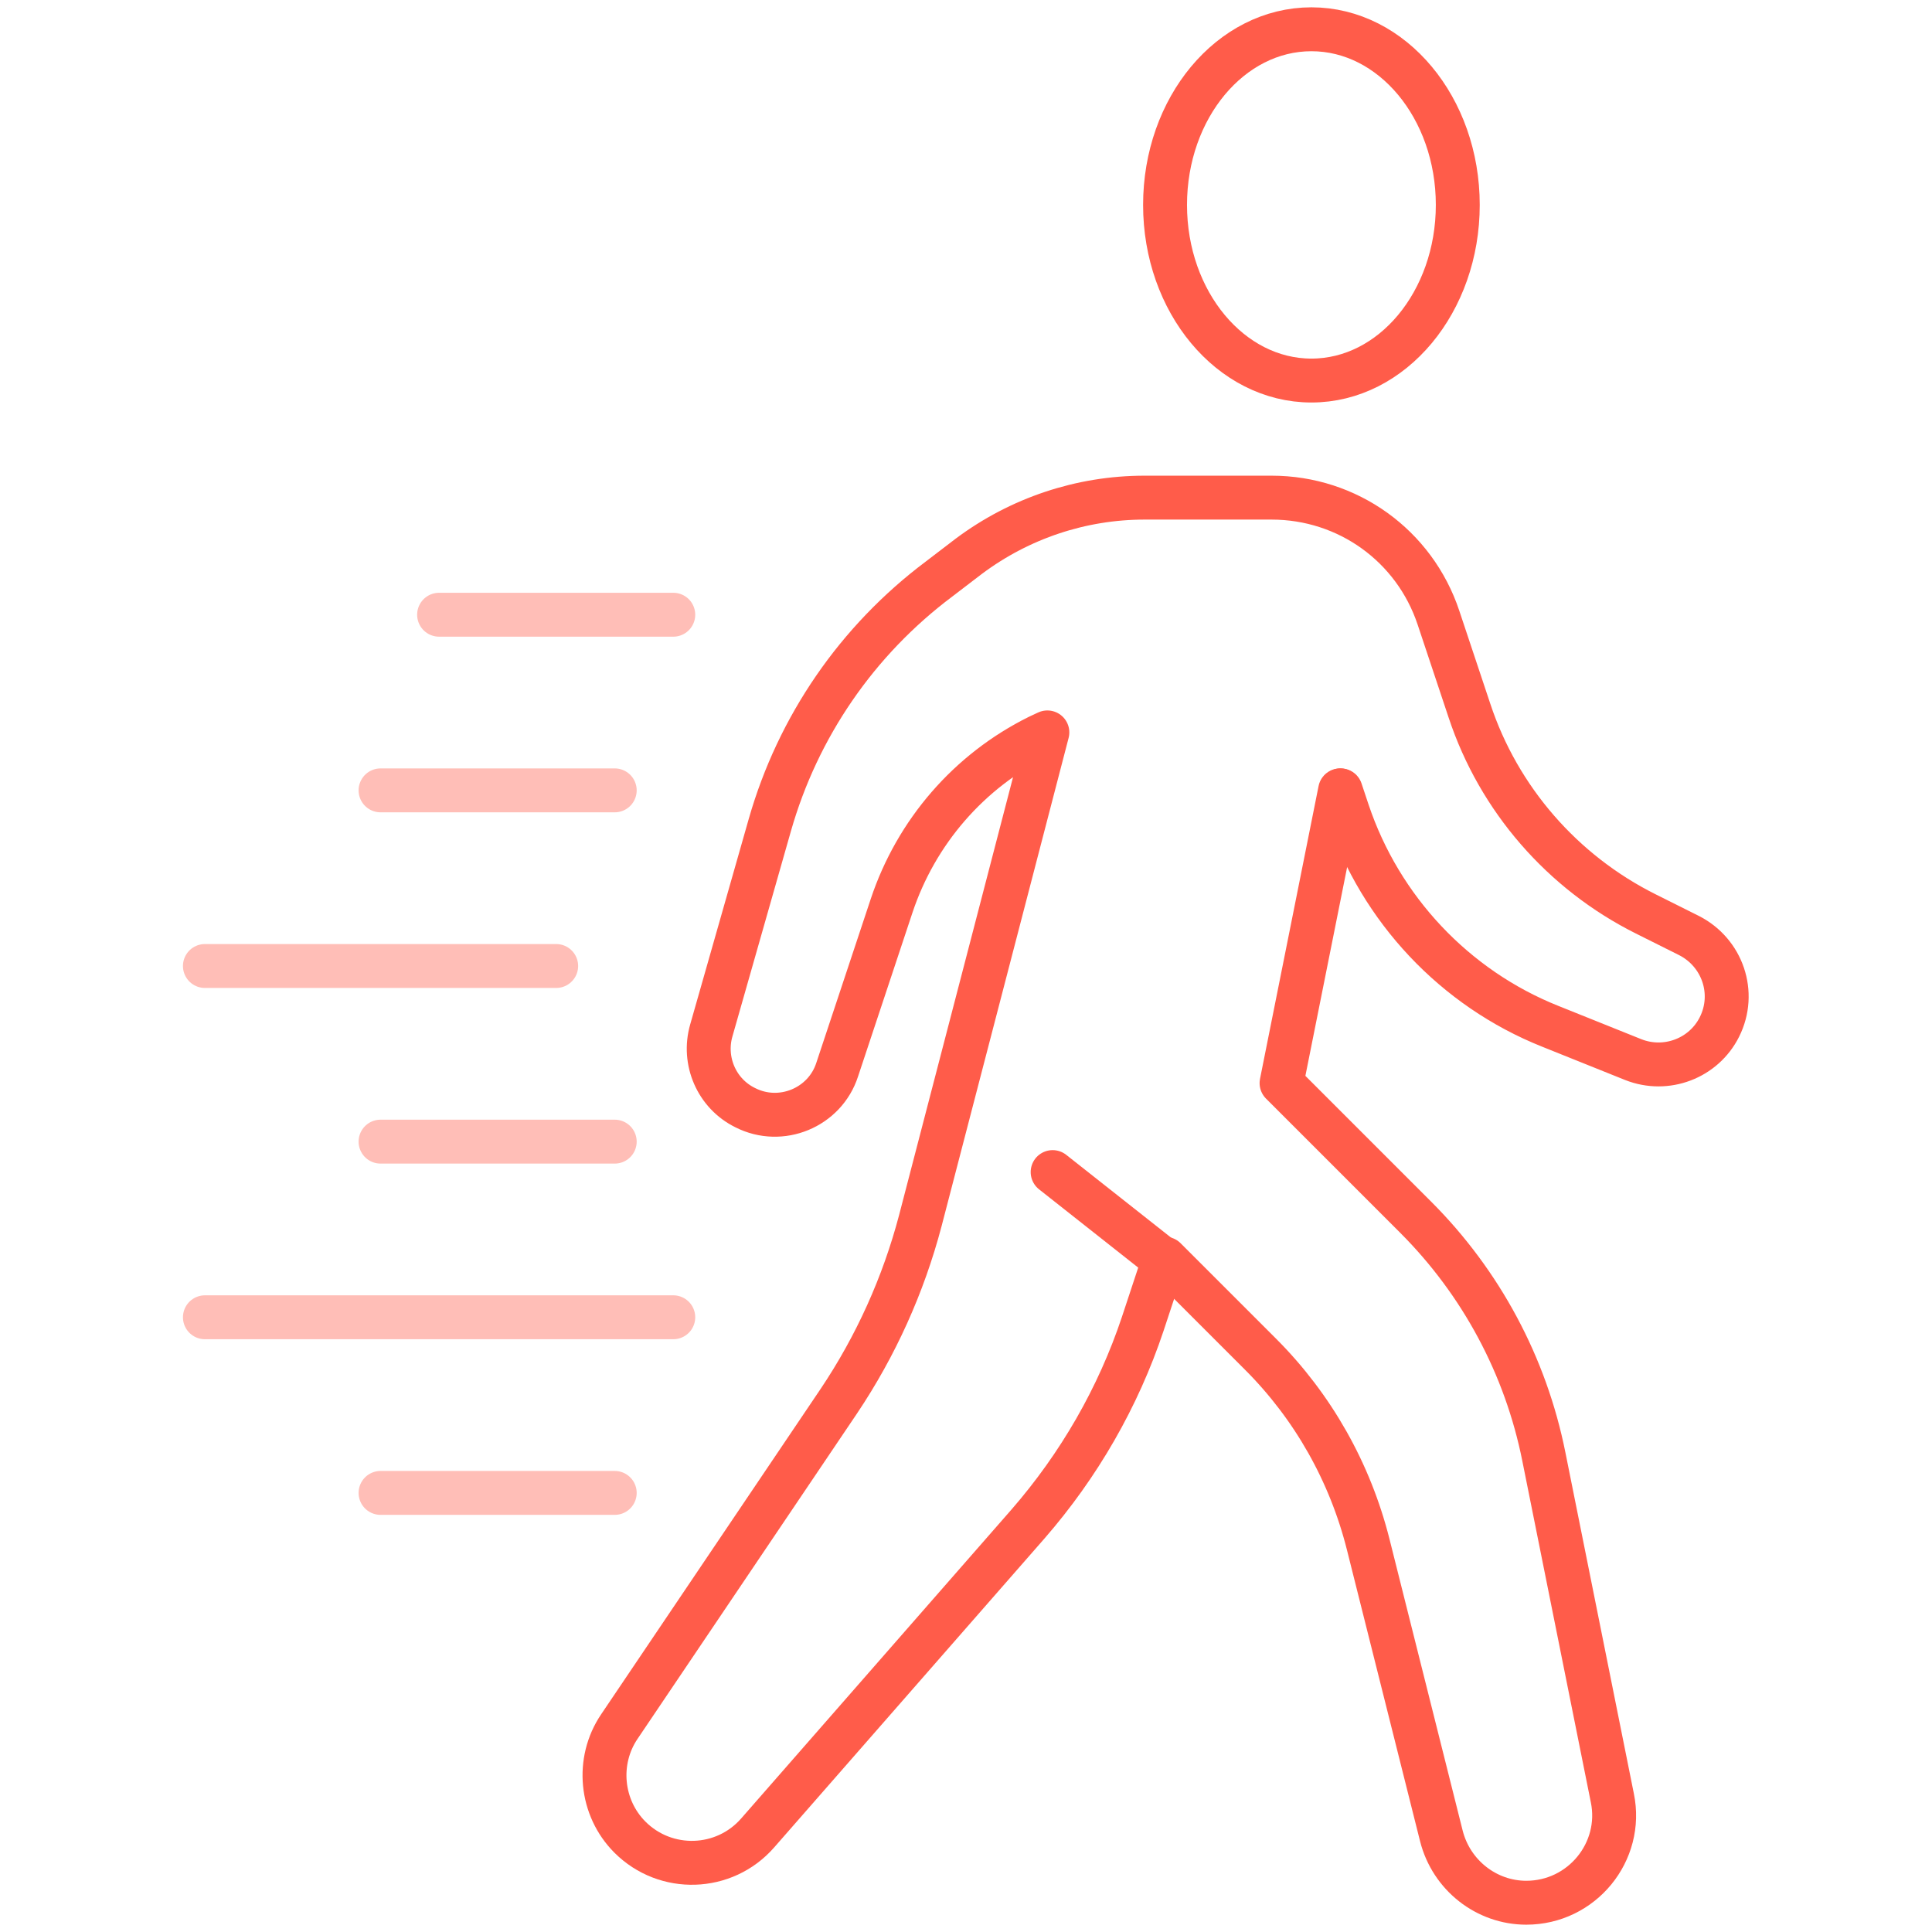 <?xml version="1.0" encoding="UTF-8"?>
<svg xmlns="http://www.w3.org/2000/svg" id="Rouge-led" viewBox="0 0 33 33">
  <defs>
    <style>
      .cls-1 {
        stroke: #ffbeb7;
      }

      .cls-1, .cls-2 {
        fill: none;
        stroke-linecap: round;
        stroke-linejoin: round;
        stroke-width: .75px;
      }

      .cls-2 {
        stroke: #ff5c4a;
      }
    </style>
  </defs>
  <ellipse class="cls-2" cx="22.4" cy="3.5" rx="2.5" ry="3"></ellipse>
  <path class="cls-2" d="m22.9,13.5l.12.36c.56,1.67,1.83,3.02,3.46,3.67l1.42.57c.56.22,1.2-.02,1.47-.56h0c.29-.58.05-1.27-.52-1.56l-.74-.37c-1.42-.71-2.51-1.96-3.01-3.47l-.53-1.59c-.41-1.23-1.55-2.05-2.85-2.05h-2.17c-1.08,0-2.13.35-3,1l-.51.39c-1.4,1.05-2.41,2.52-2.89,4.2l-1,3.51c-.15.52.09,1.08.58,1.32h0c.61.31,1.36,0,1.57-.65l.93-2.8c.42-1.26,1.32-2.3,2.51-2.89l.15-.07-2.17,8.34c-.29,1.1-.76,2.14-1.39,3.08l-3.75,5.56c-.4.59-.32,1.39.18,1.89h0c.61.61,1.61.58,2.18-.07l4.62-5.28c.87-1,1.54-2.16,1.96-3.42l.36-1.09-1.9-1.5"></path>
  <path class="cls-2" d="m19.9,21.5l1.63,1.63c.9.9,1.53,2.02,1.84,3.25l1.25,4.98c.17.67.77,1.14,1.45,1.14h0c.95,0,1.66-.87,1.47-1.79l-1.17-5.83c-.31-1.55-1.07-2.97-2.19-4.09l-2.29-2.29,1-5"></path>
  <line class="cls-1" x1="11.5" y1="22.5" x2="3.5" y2="22.5"></line>
  <line class="cls-1" x1="10.5" y1="13.5" x2="6.5" y2="13.5"></line>
  <line class="cls-1" x1="9.5" y1="16.5" x2="3.5" y2="16.5"></line>
  <line class="cls-1" x1="10.5" y1="19.5" x2="6.5" y2="19.5"></line>
  <line class="cls-1" x1="10.5" y1="25.5" x2="6.5" y2="25.5"></line>
  <line class="cls-1" x1="11.5" y1="10.5" x2="7.5" y2="10.5"></line>
</svg>
